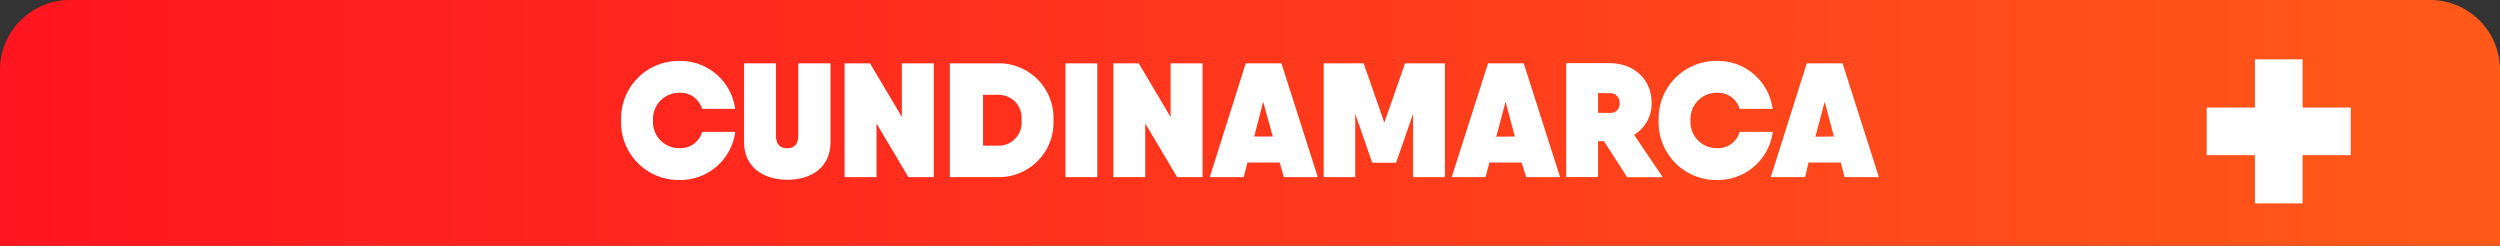 <svg xmlns="http://www.w3.org/2000/svg" xmlns:xlink="http://www.w3.org/1999/xlink" viewBox="0 0 295 29"><rect x="0" y="0" width="295" height="29" fill="#333333" stroke="none"/><defs><style>.cls-1{fill:url(#Degradado_sin_nombre_17);}.cls-2{fill:#fff;}</style><linearGradient id="Degradado_sin_nombre_17" y1="14.5" x2="295" y2="14.5" gradientUnits="userSpaceOnUse"><stop offset="0" stop-color="#ff151f"/><stop offset="1" stop-color="#ff5a19"/></linearGradient></defs><g id="Capa_2" data-name="Capa 2"><g id="Landing"><path class="cls-1" d="M8.25,0h278.5A8.25,8.25,0,0,1,295,8.25V29a0,0,0,0,1,0,0H0a0,0,0,0,1,0,0V8.25A8.25,8.25,0,0,1,8.25,0Z"/><path class="cls-2" d="M277.39,18.31H271.7V24h-5.62V18.31h-5.69V12.69h5.69V7h5.62v5.69h5.69Z"/><path class="cls-2" d="M73.29,14.19a6.79,6.79,0,0,1,6.89-7,6.52,6.52,0,0,1,6.57,5.66h-3.9a2.65,2.65,0,0,0-2.67-1.9,3.08,3.08,0,0,0-3.12,3.27,3.07,3.07,0,0,0,3.12,3.26,2.63,2.63,0,0,0,2.67-1.92h3.91a6.53,6.53,0,0,1-6.58,5.68A6.79,6.79,0,0,1,73.29,14.19Z"/><path class="cls-2" d="M87.8,16.8V7.47h3.76V16c0,1,.47,1.5,1.32,1.5S94.2,17,94.2,16V7.47H98V16.8c0,2.88-2.18,4.41-5.08,4.41S87.8,19.68,87.8,16.8Z"/><path class="cls-2" d="M110.19,7.47V20.9h-3l-3.76-6.33V20.9H99.66V7.47h3l3.76,6.33V7.47Z"/><path class="cls-2" d="M124.31,14.19a6.44,6.44,0,0,1-6.4,6.71h-5.83V7.47h5.83A6.45,6.45,0,0,1,124.31,14.19Zm-3.77,0a2.71,2.71,0,0,0-2.63-3H116v6h1.88A2.71,2.71,0,0,0,120.54,14.19Z"/><path class="cls-2" d="M129.48,7.47V20.9h-3.76V7.47Z"/><path class="cls-2" d="M141.9,7.47V20.9h-3l-3.76-6.33V20.9h-3.77V7.47h3l3.76,6.33V7.47Z"/><path class="cls-2" d="M151,19.18h-3.8l-.45,1.72h-4L147,7.47h4.21l4.29,13.43h-4Zm-.81-3.07L149.05,12,148,16.11Z"/><path class="cls-2" d="M170.5,20.9h-3.76V13.44l-2,5.76h-2.82l-2-5.76V20.9H156.2V7.47h4.71l2.44,7,2.45-7h4.7Z"/><path class="cls-2" d="M179.55,19.18h-3.8l-.45,1.72h-4l4.29-13.43h4.21l4.29,13.43h-4Zm-.8-3.07L177.66,12l-1.1,4.13Z"/><path class="cls-2" d="M189.27,16.66h-.7v4.23h-3.76V7.45h5.08c2.84,0,5,1.82,5,4.72a4.28,4.28,0,0,1-2.07,3.74l3.39,5H192Zm-.7-5.68v2.34h1.32a1.06,1.06,0,0,0,1.22-1.15A1.09,1.09,0,0,0,189.89,11Z"/><path class="cls-2" d="M195.72,14.19a6.79,6.79,0,0,1,6.89-7,6.51,6.51,0,0,1,6.56,5.66h-3.89a2.65,2.65,0,0,0-2.67-1.9,3.08,3.08,0,0,0-3.13,3.27,3.08,3.08,0,0,0,3.13,3.26,2.63,2.63,0,0,0,2.67-1.92h3.91a6.54,6.54,0,0,1-6.58,5.68A6.79,6.79,0,0,1,195.72,14.19Z"/><path class="cls-2" d="M217.21,19.18h-3.8L213,20.9h-4.05L213.2,7.47h4.22l4.29,13.43h-4.05Zm-.81-3.07L215.31,12l-1.09,4.13Z"/></g></g></svg>